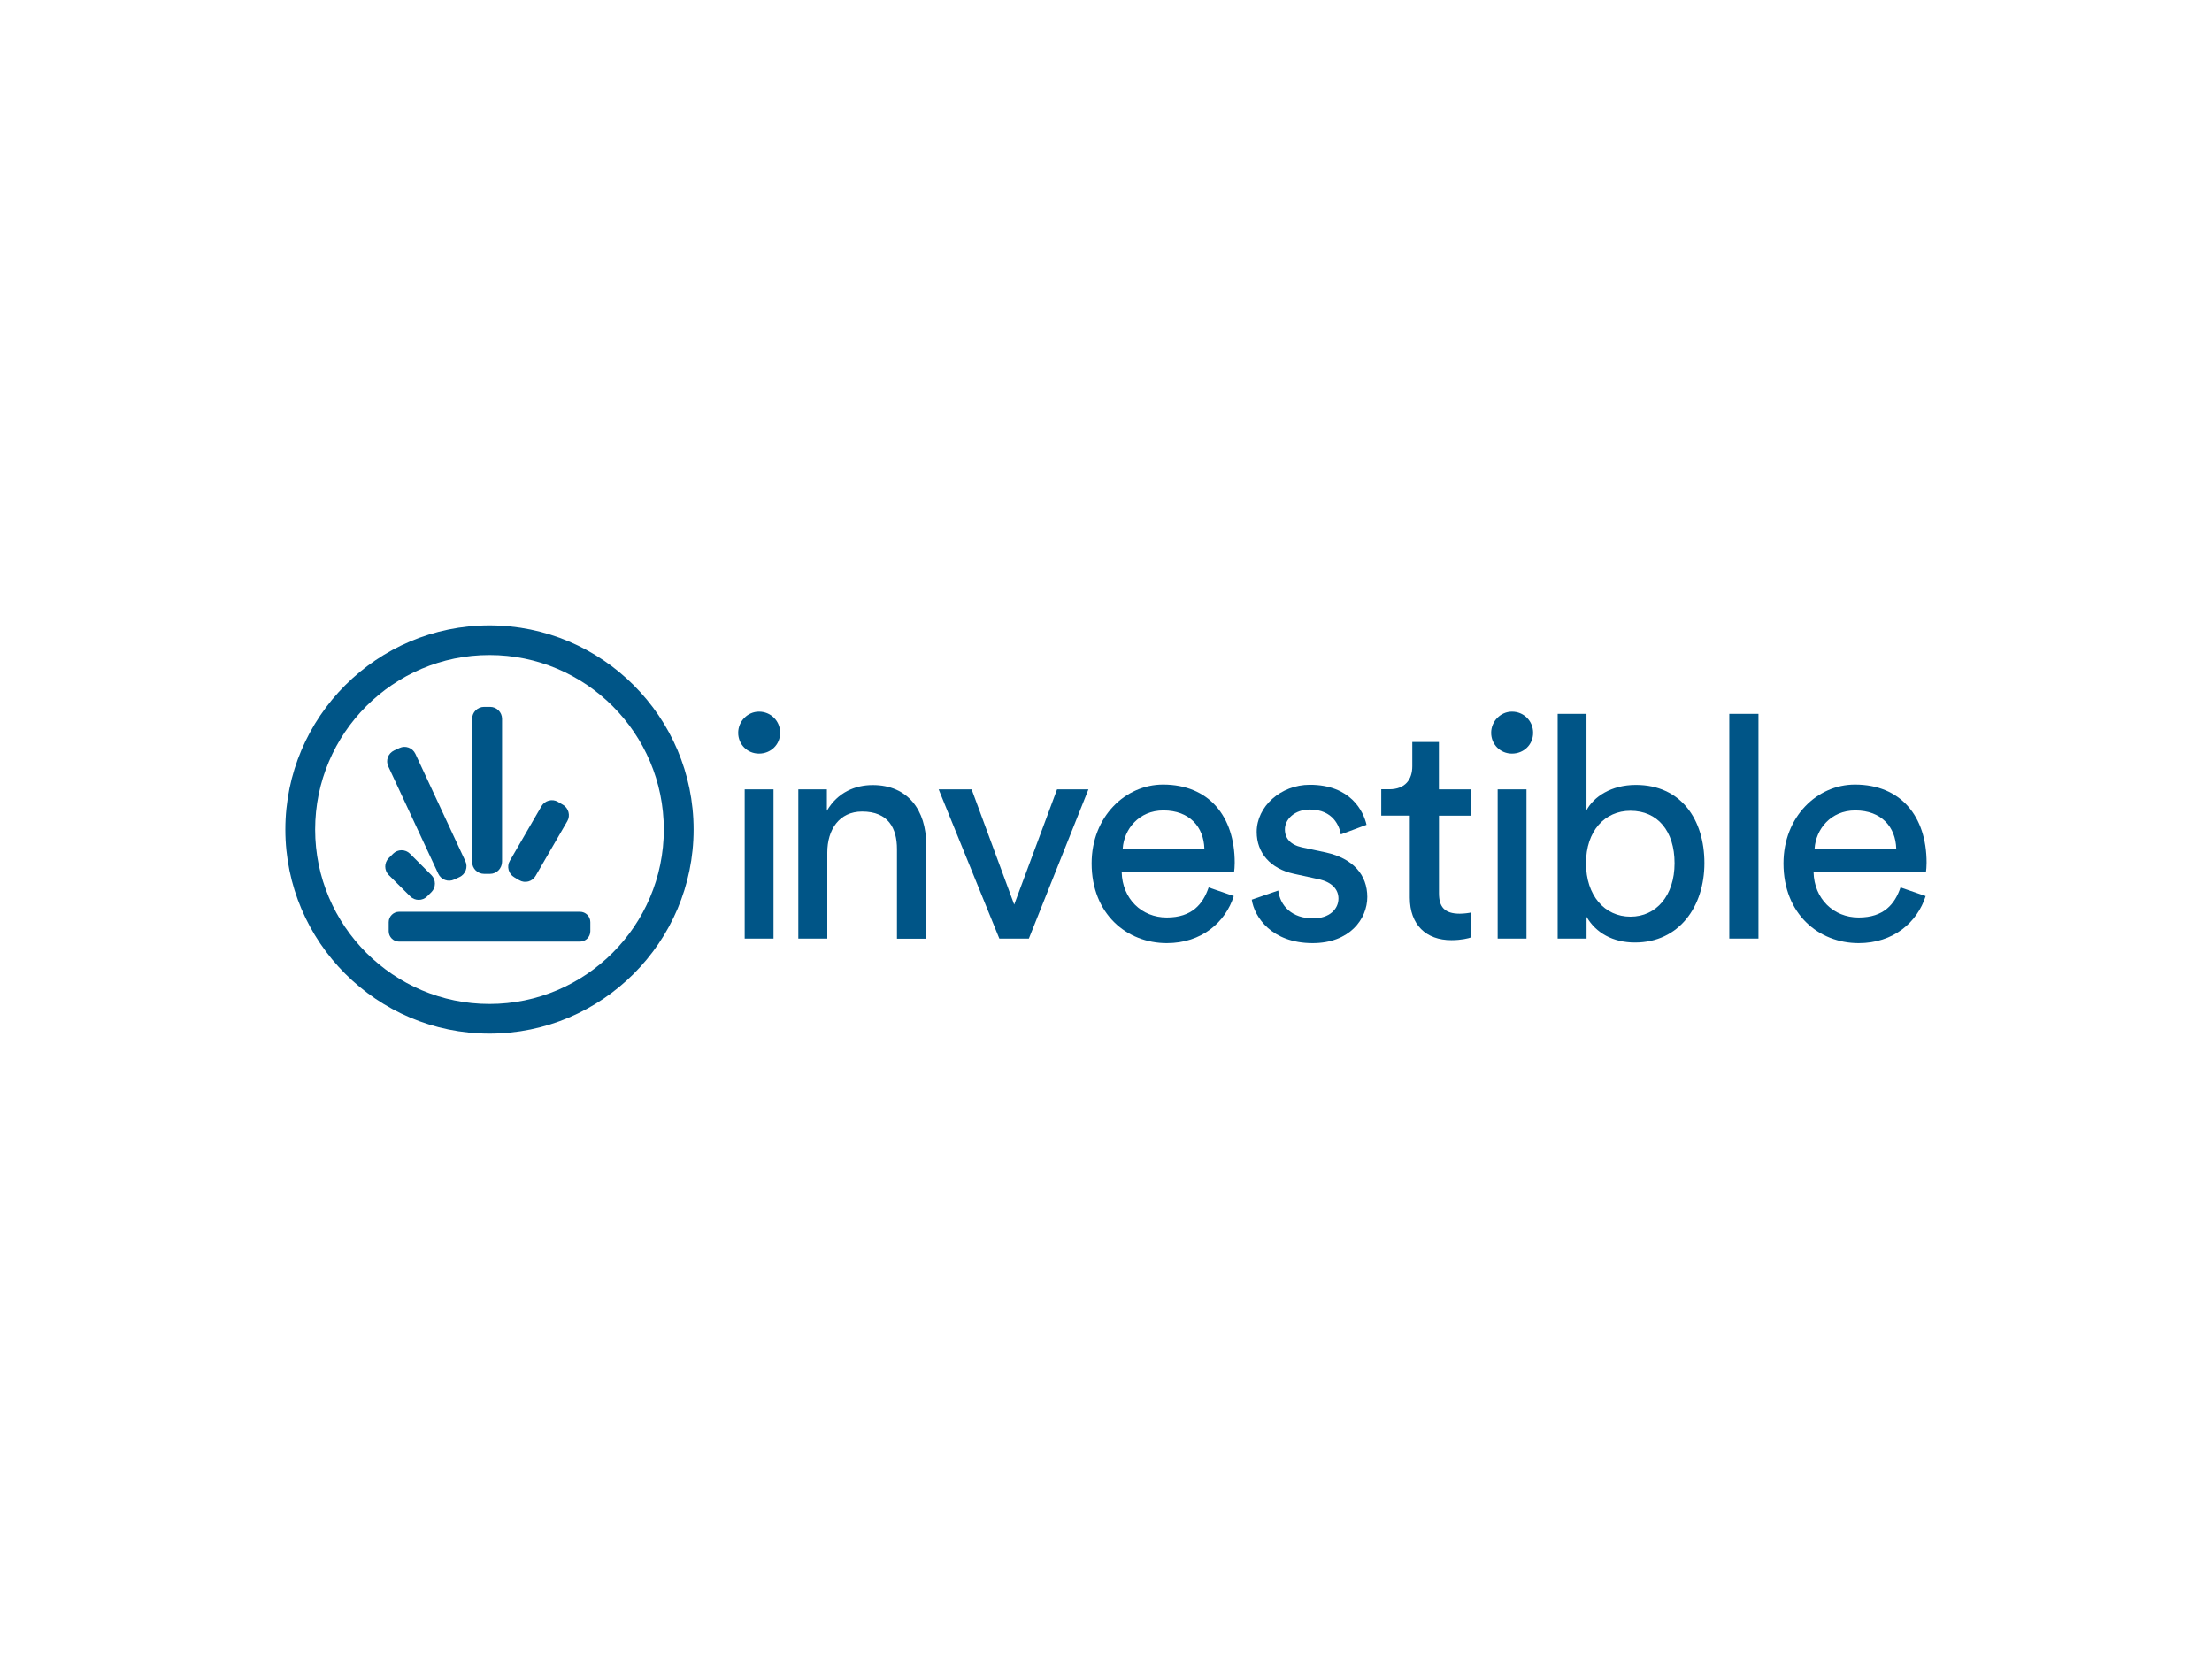 <?xml version="1.0" encoding="UTF-8"?><svg id="Layer_1" xmlns="http://www.w3.org/2000/svg" viewBox="0 0 320 240"><defs><style>.cls-1{fill:#005587;stroke-width:0px;}</style></defs><path class="cls-1" d="m62.42,126.61l-3.1-3.1c-.68-.68-1.78-.68-2.46,0l-.62.62c-.68.68-.68,1.78,0,2.46l3.1,3.08c.68.68,1.78.68,2.46,0l.62-.62c.66-.66.66-1.78,0-2.44Z"/><path class="cls-1" d="m83.9,131.9h-26.17c-.82,0-1.5.68-1.5,1.5v1.32c0,.82.68,1.5,1.5,1.5h26.17c.82,0,1.5-.68,1.5-1.5v-1.32c0-.84-.68-1.5-1.5-1.5Z"/><path class="cls-1" d="m72.63,124.67v-20.68c0-.96-.78-1.73-1.73-1.73h-.87c-.96,0-1.73.78-1.73,1.73v20.7c0,.96.78,1.73,1.73,1.73h.87c.96,0,1.73-.8,1.73-1.76Z"/><path class="cls-1" d="m67.32,124.58l-7.23-15.53c-.41-.87-1.44-1.25-2.3-.84l-.78.36c-.87.41-1.25,1.44-.84,2.3l7.23,15.53c.41.87,1.44,1.25,2.3.84l.78-.36c.87-.41,1.25-1.44.84-2.3Z"/><path class="cls-1" d="m77.49,126.7l4.58-7.91c.48-.82.18-1.89-.64-2.37l-.73-.43c-.82-.48-1.89-.18-2.37.64l-4.58,7.91c-.48.82-.18,1.89.64,2.37l.73.43c.82.48,1.89.21,2.37-.64Z"/><path class="cls-1" d="m109.8,102.95c1.71,0,3.06,1.35,3.06,3.06s-1.35,3.01-3.06,3.01-3.01-1.35-3.01-3.01,1.35-3.06,3.01-3.06Zm-2.07,32.83v-21.59h4.17v21.59h-4.17Z"/><path class="cls-1" d="m119.71,135.78h-4.22v-21.59h4.13v3.1c1.57-2.69,4.13-3.72,6.63-3.72,5.15,0,7.73,3.72,7.73,8.53v13.7h-4.22v-12.97c0-3.01-1.25-5.43-5.04-5.43-3.33,0-5.04,2.64-5.04,5.93v12.45h.02Z"/><path class="cls-1" d="m148.83,135.78h-4.26l-8.78-21.59h4.77l6.16,16.67,6.2-16.67h4.54l-8.62,21.59Z"/><path class="cls-1" d="m178.49,129.62c-1.21,3.81-4.67,6.82-9.69,6.82-5.79,0-10.88-4.22-10.88-11.54,0-6.77,4.9-11.4,10.33-11.4,6.63,0,10.37,4.58,10.37,11.31,0,.55-.05,1.07-.09,1.35h-16.26c.09,3.85,2.87,6.57,6.52,6.57s5.24-1.94,6.06-4.35l3.63,1.25Zm-4.26-6.86c-.09-3.1-2.12-5.52-5.93-5.52-3.56,0-5.7,2.74-5.88,5.52h11.81Z"/><path class="cls-1" d="m184.92,128.82c.27,2.23,1.98,4.04,5.04,4.04,2.37,0,3.67-1.35,3.67-2.87,0-1.35-.98-2.37-2.78-2.78l-3.67-.8c-3.37-.73-5.38-3.01-5.38-6.06,0-3.67,3.47-6.82,7.68-6.82,5.93,0,7.77,3.85,8.21,5.79l-3.72,1.39c-.18-1.12-1.07-3.6-4.49-3.6-2.17,0-3.6,1.39-3.6,2.87,0,1.3.8,2.23,2.46,2.6l3.51.75c3.9.87,5.95,3.24,5.95,6.43s-2.55,6.68-7.91,6.68c-5.93,0-8.44-3.81-8.8-6.29l3.83-1.32Z"/><path class="cls-1" d="m208.17,114.19h4.67v3.81h-4.67v11.22c0,1.98.8,2.96,3.01,2.96.55,0,1.3-.09,1.66-.18v3.6c-.36.14-1.44.41-2.87.41-3.67,0-6.02-2.23-6.02-6.16v-11.86h-4.13v-3.81h1.16c2.33,0,3.33-1.44,3.33-3.33v-3.51h3.85v6.84Z"/><path class="cls-1" d="m218.73,102.95c1.71,0,3.06,1.35,3.06,3.06s-1.35,3.01-3.06,3.01-3.01-1.35-3.01-3.01,1.35-3.06,3.01-3.06Zm-2.07,32.83v-21.59h4.17v21.59h-4.17Z"/><path class="cls-1" d="m225.34,135.78v-32.51h4.17v13.95c1.03-1.94,3.56-3.67,7.14-3.67,6.57,0,9.92,5.04,9.92,11.31s-3.65,11.49-10.05,11.49c-3.19,0-5.65-1.39-7-3.72v3.15h-4.17Zm10.53-18.49c-3.72,0-6.43,2.92-6.43,7.59s2.69,7.73,6.43,7.73,6.38-3.06,6.38-7.73-2.46-7.59-6.38-7.59Z"/><path class="cls-1" d="m250.17,135.78v-32.51h4.22v32.51h-4.22Z"/><path class="cls-1" d="m278.58,129.62c-1.21,3.81-4.67,6.82-9.69,6.82-5.79,0-10.88-4.22-10.88-11.54,0-6.77,4.9-11.4,10.33-11.4,6.63,0,10.37,4.58,10.37,11.31,0,.55-.05,1.07-.09,1.35h-16.26c.09,3.85,2.87,6.57,6.52,6.57s5.24-1.94,6.06-4.35l3.63,1.25Zm-4.26-6.86c-.09-3.1-2.12-5.52-5.93-5.52-3.56,0-5.7,2.74-5.88,5.52h11.81Z"/><path class="cls-1" d="m70.81,90.47c-16.28,0-29.53,13.25-29.53,29.53s13.25,29.53,29.53,29.53,29.53-13.25,29.53-29.53-13.25-29.53-29.53-29.53Zm25.22,29.53c0,13.91-11.33,25.24-25.22,25.24s-25.22-11.33-25.22-25.24,11.31-25.24,25.22-25.24,25.22,11.33,25.22,25.24Z"/></svg>